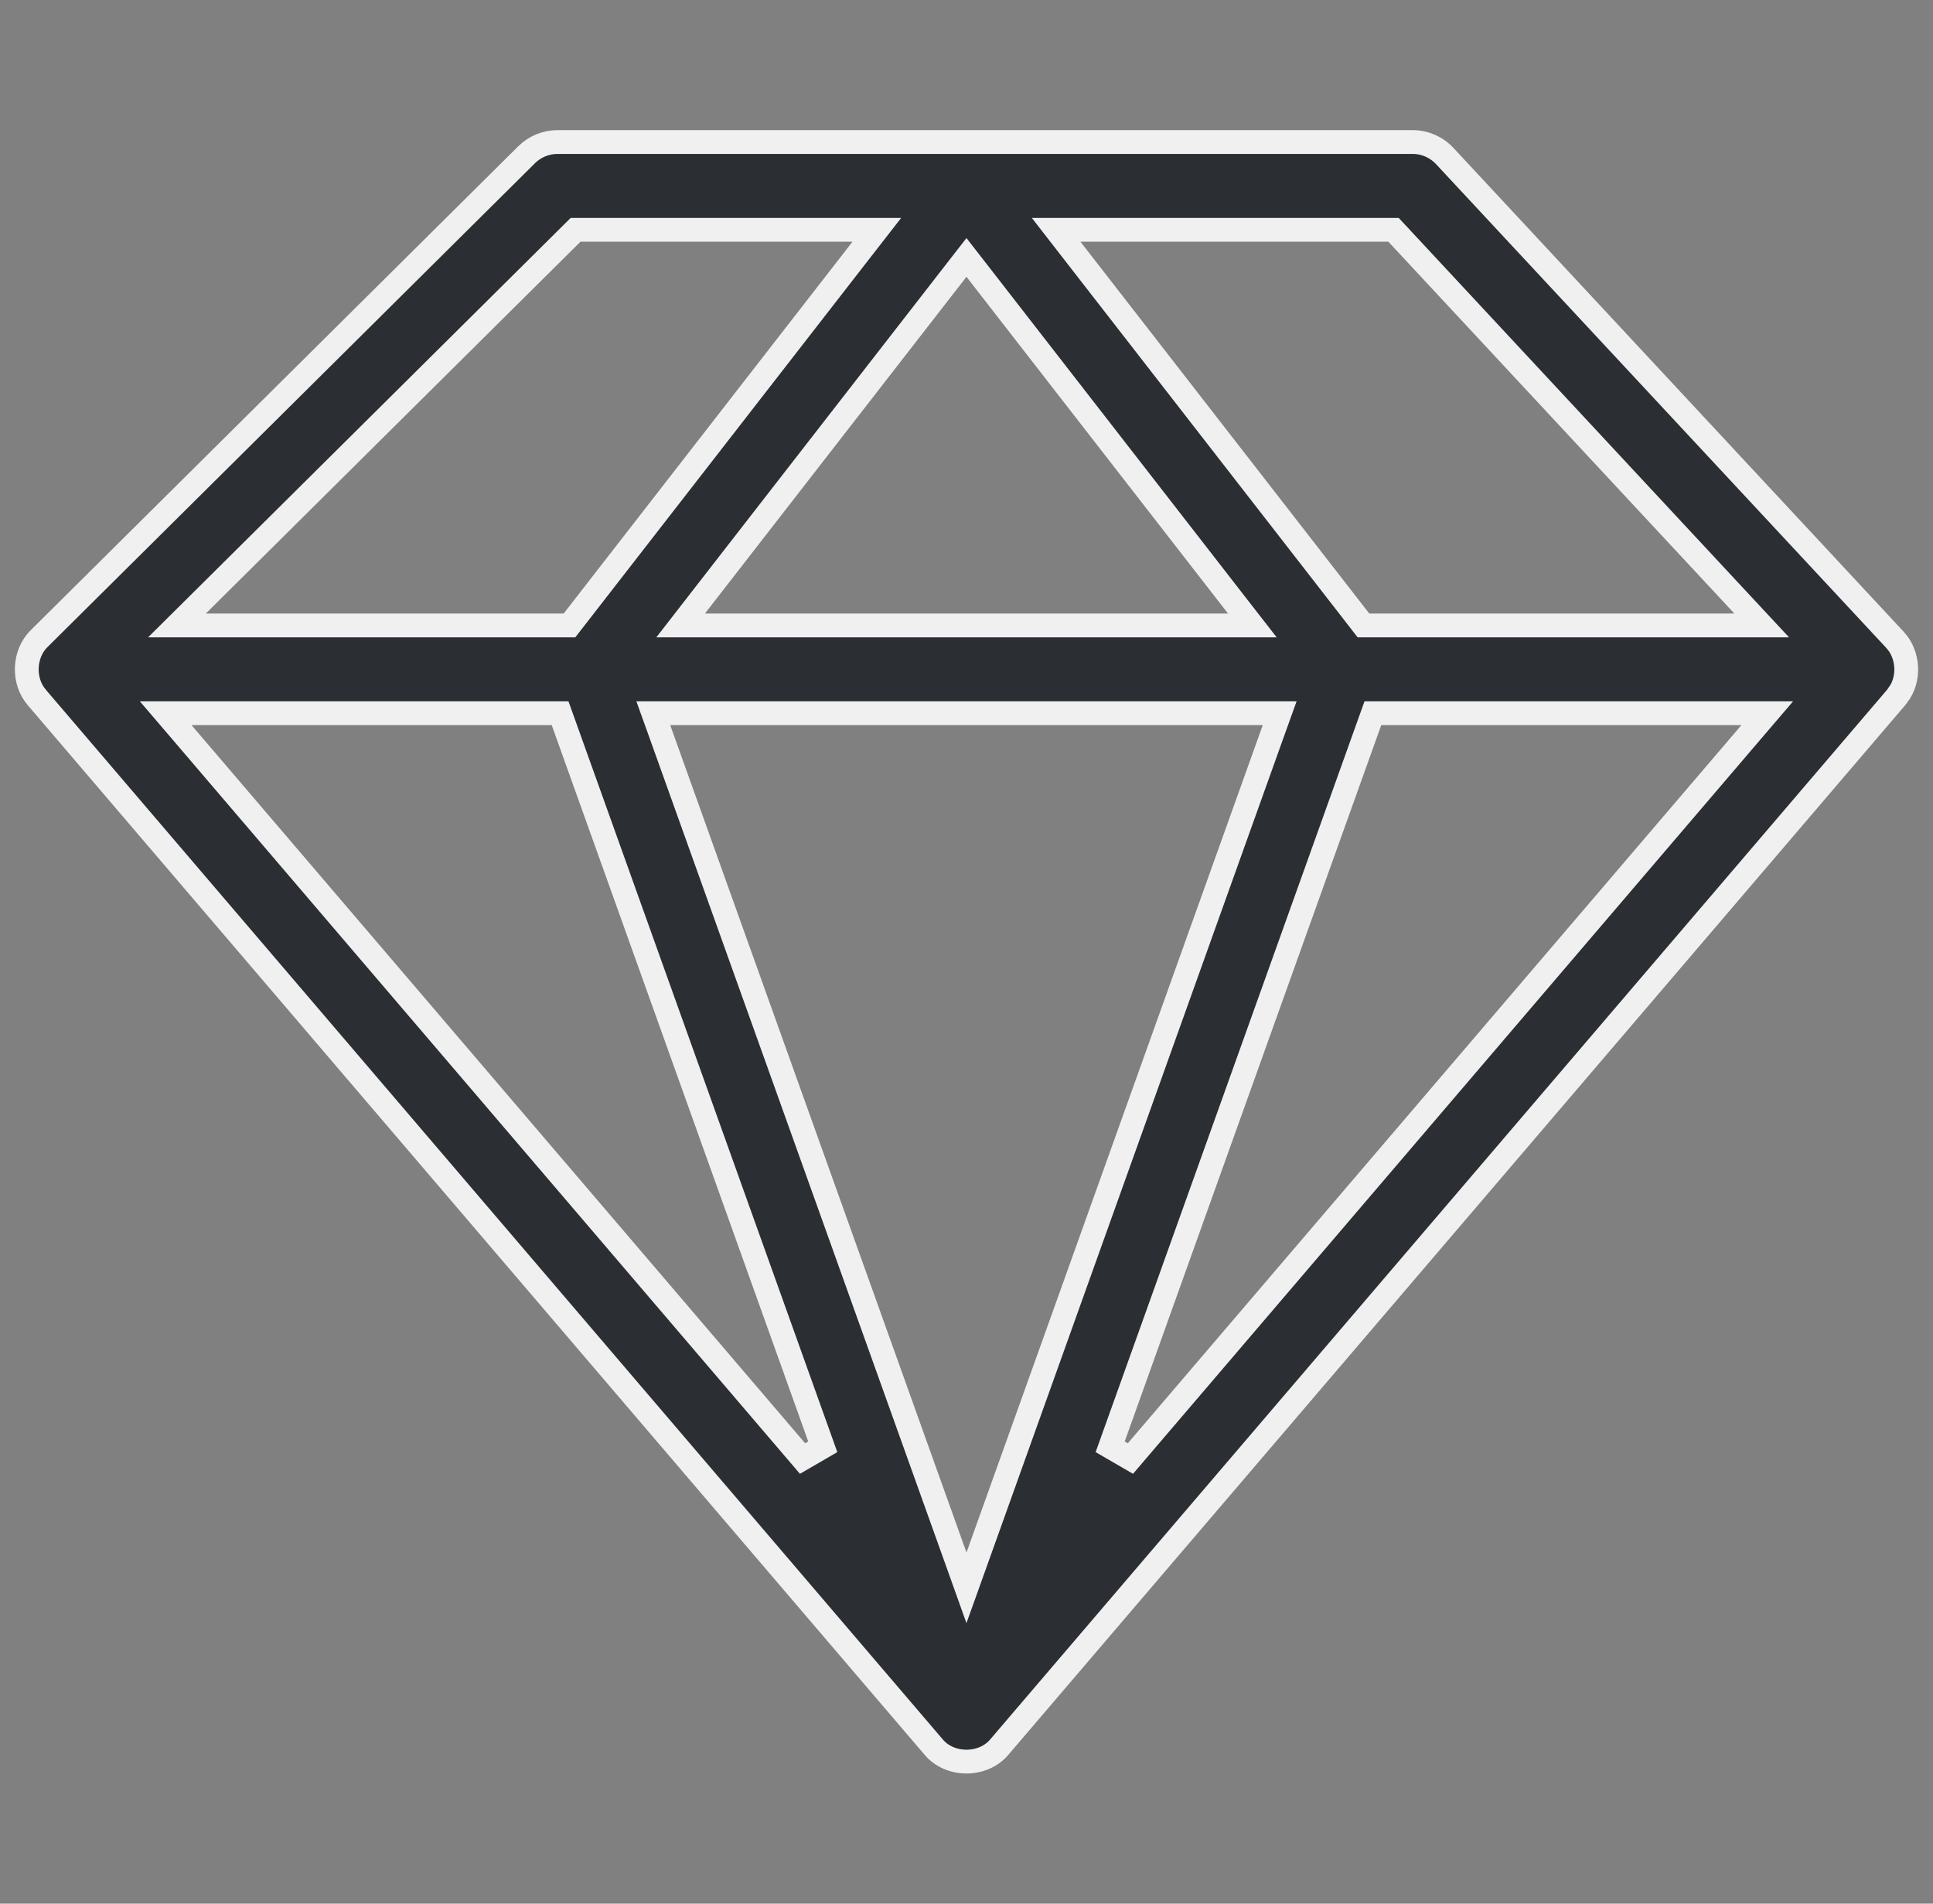 <svg width="65" height="64" viewBox="0 0 65 64" fill="none" xmlns="http://www.w3.org/2000/svg">
<rect x="0" y="0" width="65" height="64" fill="#808080" stroke="none"/>
<g clip-path="url(#clip0_6165_1890)">
<path d="M63.805 23.39L63.804 23.39L63.798 23.399C63.782 23.42 63.765 23.442 63.746 23.466L33.621 58.715L33.621 58.715L33.615 58.722C33.069 59.392 31.93 59.392 31.384 58.722L31.384 58.722L31.378 58.715L1.248 23.461L1.248 23.461L1.245 23.456C0.754 22.9 0.792 21.973 1.326 21.46L1.326 21.46L1.331 21.455L17.708 5.203L17.708 5.203C17.985 4.929 18.358 4.775 18.747 4.775H47.502C47.911 4.775 48.302 4.945 48.581 5.245L63.709 21.497L63.709 21.497L63.712 21.501C64.19 22.002 64.233 22.851 63.805 23.39ZM41.294 21.027H42.112L41.61 20.382L32.815 9.061L32.499 8.655L32.183 9.061L23.388 20.382L22.887 21.027H23.704H41.294ZM42.839 24.512L43.031 23.978H42.463H22.536H21.968L22.16 24.512L32.123 52.33L32.499 53.382L32.876 52.33L42.839 24.512ZM18.929 24.243L18.834 23.978H18.552H6.439H5.571L6.135 24.637L26.987 49.036L27.667 48.641L18.929 24.243ZM46.446 23.978H46.165L46.07 24.243L37.331 48.641L38.012 49.036L58.863 24.637L59.427 23.978H58.559H46.446ZM58.321 21.027H59.24L58.614 20.355L46.978 7.853L46.859 7.726H46.685H36.331H35.514L36.015 8.371L45.728 20.872L45.848 21.027H46.044H58.321ZM19.52 7.726H19.355L19.238 7.842L6.64 20.343L5.951 21.027H6.922H18.955H19.15L19.27 20.872L28.983 8.371L29.485 7.726H28.668H19.52Z" fill="#2B2E32" stroke="#F0F0F0" stroke-width="0.8"/>
</g>
<defs>
<clipPath id="clip0_6165_1890">
<rect width="64" height="64" fill="white" transform="translate(0.5)"/>
</clipPath>
</defs>
</svg>
